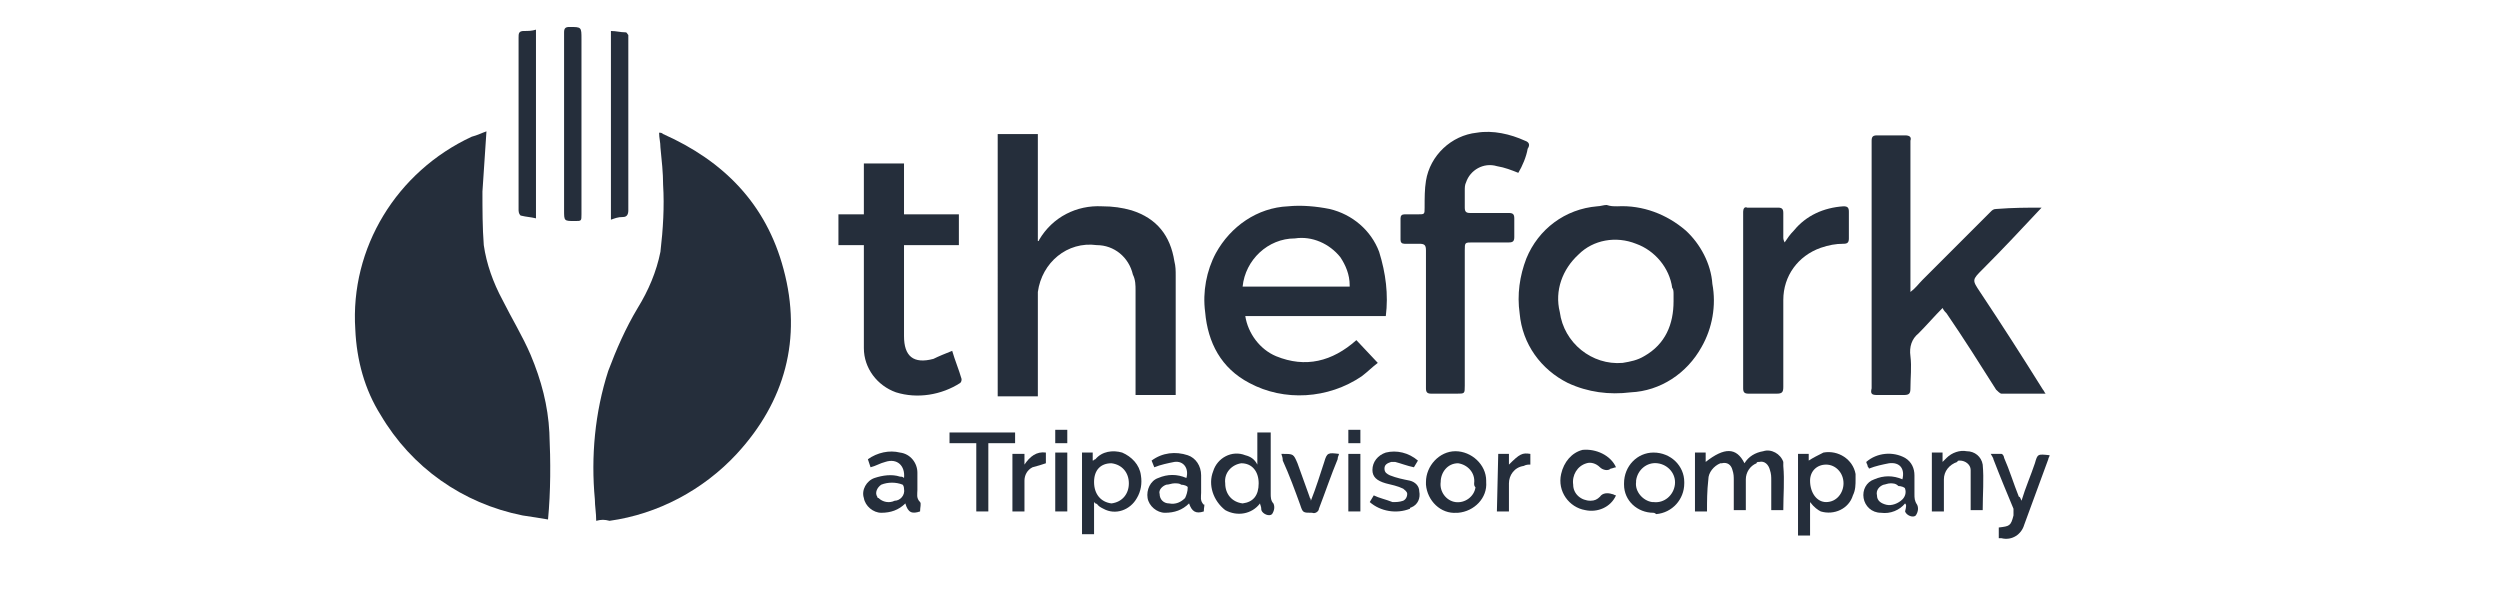 <svg xmlns="http://www.w3.org/2000/svg" xmlns:xlink="http://www.w3.org/1999/xlink" id="Calque_1" x="0px" y="0px" viewBox="0 0 186.8 44.5" style="enable-background:new 0 0 186.8 44.5;" xml:space="preserve"><style type="text/css">	.st0{fill:#252E3B;}</style><g id="Groupe_1266" transform="translate(-834.152 377.715)">	<path id="Trac&#xE9;_611" class="st0" d="M878.7-338.8c0-0.6-0.1-1.1-0.1-1.6c-0.3-3.2,0-6.5,1-9.6c0.6-1.6,1.3-3.2,2.2-4.7  c0.8-1.3,1.4-2.7,1.7-4.2c0.2-1.7,0.3-3.4,0.2-5c0-0.9-0.1-1.8-0.2-2.8c0-0.4-0.1-0.7-0.1-1.1c0.1,0,0.2,0,0.3,0.1  c4.5,2,7.7,5.2,9,10.1c1.4,5.2,0.1,9.9-3.5,13.8c-2.5,2.7-5.9,4.5-9.5,5C879.3-338.9,879.1-338.9,878.7-338.8z"></path>	<path id="Trac&#xE9;_612" class="st0" d="M870.5-367.9c-0.1,1.6-0.2,3-0.3,4.5c0,1.3,0,2.7,0.1,4c0.2,1.4,0.7,2.8,1.4,4.1  c0.7,1.4,1.5,2.7,2.1,4.1c0.8,1.9,1.3,3.8,1.4,5.8c0.1,2.2,0.1,4.4-0.1,6.5c-0.6-0.1-1.2-0.2-1.9-0.3c-4.5-0.9-8.3-3.6-10.6-7.5  c-1.2-1.9-1.8-4.1-1.9-6.4c-0.4-6.1,3.1-11.8,8.7-14.4C869.8-367.6,870.2-367.8,870.5-367.9z"></path>	<path id="Trac&#xE9;_613" class="st0" d="M908.7-367.7h3v8c0.1,0,0.1-0.1,0.1-0.1c1-1.7,2.8-2.6,4.7-2.5c0.8,0,1.5,0.1,2.2,0.3  c1.9,0.6,2.9,1.9,3.2,3.8c0.1,0.4,0.1,0.7,0.1,1.1c0,2.9,0,5.7,0,8.6c0,0.1,0,0.2,0,0.3h-3v-0.5c0-2.4,0-4.9,0-7.3  c0-0.4,0-0.8-0.2-1.2c-0.3-1.3-1.4-2.2-2.7-2.2c-2.2-0.3-4.1,1.3-4.4,3.5c0,0.2,0,0.5,0,0.7c0,2.2,0,4.4,0,6.6v0.5h-3L908.7-367.7z  "></path>	<path id="Trac&#xE9;_614" class="st0" d="M986.7-362.2c-1.5,1.6-2.9,3.1-4.4,4.6c-0.8,0.8-0.8,0.8-0.2,1.7c1.6,2.4,3.2,4.9,4.7,7.3  c0.1,0.1,0.1,0.2,0.2,0.3c-1.1,0-2.2,0-3.3,0c-0.1,0-0.3-0.2-0.4-0.3c-1.2-1.9-2.4-3.8-3.7-5.7c-0.1-0.1-0.2-0.2-0.3-0.4  c-0.6,0.6-1.2,1.3-1.8,1.9c-0.5,0.4-0.7,1-0.6,1.7c0.1,0.8,0,1.6,0,2.4c0,0.4-0.1,0.5-0.5,0.5c-0.7,0-1.4,0-2,0  c-0.4,0-0.5-0.1-0.4-0.5c0-5.8,0-11.6,0-17.3c0-0.4,0-0.8,0-1.2c0-0.3,0.1-0.4,0.4-0.4c0.7,0,1.4,0,2.1,0c0.3,0,0.5,0.1,0.4,0.4  c0,1.2,0,2.5,0,3.7c0,2.3,0,4.7,0,7c0,0.2,0,0.3,0,0.6c0.4-0.3,0.6-0.6,0.9-0.9c1.7-1.7,3.4-3.4,5.1-5.1c0.1-0.1,0.2-0.2,0.4-0.2  C984.6-362.2,985.6-362.2,986.7-362.2z"></path>	<path id="Trac&#xE9;_615" class="st0" d="M937.7-354.1h-10.5c0.2,1.3,1.1,2.5,2.3,3c2.2,0.9,4.2,0.4,6-1.2l1.6,1.7  c-0.4,0.3-0.8,0.7-1.2,1c-2.5,1.7-5.8,1.9-8.4,0.5c-2.1-1.1-3.1-3-3.3-5.3c-0.2-1.5,0.1-3.1,0.8-4.4c1.1-2,3.1-3.4,5.4-3.5  c1-0.1,2.1,0,3.1,0.2c1.7,0.4,3.1,1.6,3.7,3.2C937.7-357.3,937.9-355.7,937.7-354.1z M935-356.4c0-0.8-0.3-1.5-0.7-2.1  c-0.8-1-2.1-1.6-3.4-1.4c-2,0-3.7,1.6-3.9,3.6H935z"></path>	<path id="Trac&#xE9;_616" class="st0" d="M955-362.3c1.9-0.1,3.7,0.6,5.1,1.8c1.1,1,1.9,2.5,2,4c0.3,1.6,0,3.3-0.8,4.7  c-1.1,2-3.1,3.3-5.3,3.4c-1.6,0.2-3.2,0-4.7-0.7c-2-1-3.4-2.9-3.6-5.2c-0.2-1.4,0-2.8,0.5-4.1c0.9-2.2,2.9-3.7,5.3-3.9  c0.2,0,0.5-0.1,0.7-0.1C954.5-362.3,954.7-362.3,955-362.3z M959.2-355.2c0-0.2,0-0.3,0-0.5c0-0.2,0-0.4-0.1-0.5  c-0.2-1.5-1.3-2.8-2.7-3.3c-1.5-0.6-3.2-0.3-4.3,0.8c-1.2,1.1-1.8,2.7-1.4,4.3c0.3,2.3,2.4,4,4.7,3.8c0.6-0.1,1.1-0.2,1.6-0.5  C958.6-352,959.2-353.5,959.2-355.2L959.2-355.2z"></path>	<path id="Trac&#xE9;_617" class="st0" d="M947.6-364.8c-0.5-0.2-1-0.4-1.6-0.5c-1-0.3-2,0.3-2.3,1.2c-0.1,0.2-0.1,0.4-0.1,0.6  c0,0.4,0,0.9,0,1.3c0,0.3,0.1,0.4,0.4,0.4c1,0,1.9,0,2.9,0c0.3,0,0.4,0.1,0.4,0.4c0,0.5,0,0.9,0,1.4c0,0.3-0.1,0.4-0.4,0.4  c-0.9,0-1.8,0-2.7,0c-0.6,0-0.6,0-0.6,0.6c0,3.4,0,6.7,0,10.1c0,0.6,0,0.6-0.6,0.6c-0.6,0-1.3,0-1.9,0c-0.3,0-0.4-0.1-0.4-0.4  c0-1.7,0-3.5,0-5.2c0-1.7,0-3.4,0-5.1c0-0.4-0.1-0.5-0.5-0.5c-0.4,0-0.7,0-1.1,0c-0.2,0-0.3-0.1-0.3-0.3c0-0.5,0-1,0-1.6  c0-0.2,0.1-0.3,0.3-0.3c0.3,0,0.7,0,1,0c0.5,0,0.5,0,0.5-0.5c0-0.7,0-1.4,0.1-2c0.3-1.9,1.9-3.4,3.8-3.6c1.2-0.2,2.5,0.1,3.6,0.6  c0.3,0.1,0.4,0.3,0.2,0.6C948.2-366,947.9-365.3,947.6-364.8z"></path>	<path id="Trac&#xE9;_618" class="st0" d="M905.3-351.5c0.2,0.7,0.5,1.4,0.7,2.1c0,0.1,0,0.2-0.1,0.3c-1.4,0.9-3.2,1.2-4.8,0.7  c-1.4-0.5-2.4-1.8-2.4-3.3c0-2.3,0-4.5,0-6.8c0-0.3,0-0.6,0-0.9h-1.9v-2.3h1.9v-3.8h3v3.8h4.1v2.3h-4.1v0.5c0,2.1,0,4.2,0,6.3  c0,1.5,0.7,2.1,2.2,1.7C904.3-351.1,904.8-351.3,905.3-351.5z"></path>	<path id="Trac&#xE9;_619" class="st0" d="M967.5-359.6c0.2-0.3,0.4-0.6,0.7-0.9c0.9-1.1,2.2-1.7,3.7-1.8c0.3,0,0.4,0.1,0.4,0.4  c0,0.7,0,1.3,0,2c0,0.3-0.1,0.4-0.4,0.4c-0.6,0-1.1,0.1-1.7,0.3c-1.7,0.6-2.8,2.1-2.8,3.9c0,2.2,0,4.4,0,6.5c0,0.4-0.1,0.5-0.5,0.5  c-0.7,0-1.4,0-2.1,0c-0.3,0-0.4-0.1-0.4-0.4c0-4.4,0-8.8,0-13.2c0-0.2,0.1-0.4,0.3-0.3c0.8,0,1.5,0,2.3,0c0.3,0,0.4,0.1,0.4,0.4  c0,0.6,0,1.2,0,1.8C967.4-359.9,967.4-359.8,967.5-359.6L967.5-359.6z"></path>	<path id="Trac&#xE9;_620" class="st0" d="M876.3-368.4c0-2.3,0-4.6,0-6.9c0-0.3,0.1-0.4,0.4-0.4c0.9,0,0.9,0,0.9,0.9  c0,4.4,0,8.8,0,13.1c0,0.5,0,0.5-0.5,0.5c-0.8,0-0.8,0-0.8-0.8V-368.4z"></path>	<path id="Trac&#xE9;_621" class="st0" d="M874.2-375.5v14.1c-0.4-0.1-0.7-0.1-1.1-0.2c-0.1,0-0.2-0.2-0.2-0.4c0-1.1,0-2.3,0-3.4  c0-3.2,0-6.3,0-9.5c0-0.3,0-0.5,0.4-0.5C873.6-375.4,873.9-375.4,874.2-375.5z"></path>	<path id="Trac&#xE9;_622" class="st0" d="M879.8-361.3v-14.1c0.4,0,0.7,0.1,1.1,0.1c0.1,0,0.1,0.1,0.2,0.2c0,0.1,0,0.2,0,0.2  c0,4.3,0,8.6,0,12.9c0,0.3-0.1,0.5-0.4,0.5C880.3-361.5,880.1-361.4,879.8-361.3z"></path>	<path id="Trac&#xE9;_623" class="st0" d="M961.7-339.5c-0.2,0-0.3,0-0.4,0c-0.2,0-0.3,0-0.5,0v-4.4h0.8c0,0.2,0,0.5,0,0.7  c1.4-1.1,2.3-1.1,2.9,0.1c0.3-0.5,0.8-0.8,1.4-0.9c0.6-0.2,1.3,0.2,1.5,0.8c0,0.1,0,0.2,0,0.3c0.1,1.1,0,2.2,0,3.3h-0.9  c0-0.7,0-1.5,0-2.2c0-0.3,0-0.5-0.1-0.8c-0.1-0.4-0.4-0.7-0.8-0.6c-0.1,0-0.2,0-0.2,0.1c-0.5,0.2-0.8,0.7-0.8,1.2  c0,0.8,0,1.5,0,2.3h-0.9c0-0.8,0-1.5,0-2.2c0-0.3,0-0.5-0.1-0.8c-0.1-0.4-0.4-0.6-0.8-0.5c0,0-0.1,0-0.1,0  c-0.5,0.2-0.9,0.7-0.9,1.2C961.7-341,961.7-340.3,961.7-339.5z"></path>	<path id="Trac&#xE9;_624" class="st0" d="M928.3-340.1c-0.6,0.8-1.7,1-2.6,0.5c-0.9-0.7-1.3-1.9-0.9-2.9c0.3-1,1.4-1.6,2.4-1.2  c0.4,0.1,0.7,0.3,0.9,0.7v-2.4h1v0.4c0,1.4,0,2.8,0,4.2c0,0.2,0,0.5,0.2,0.7c0.1,0.2,0.1,0.5-0.1,0.8c-0.2,0.2-0.7,0-0.8-0.3  C928.4-339.9,928.3-340,928.3-340.1z M928.2-341.6c0-0.9-0.5-1.5-1.3-1.5c-0.7,0.1-1.3,0.7-1.2,1.5c0,0.8,0.5,1.4,1.3,1.5  C927.8-340.2,928.2-340.7,928.2-341.6L928.2-341.6z"></path>	<path id="Trac&#xE9;_625" class="st0" d="M969.4-340.2v2.5h-0.9v-6.1h0.8c0,0.2,0,0.4,0,0.5c0.3-0.2,0.7-0.4,1.1-0.6  c1.1-0.2,2.2,0.5,2.4,1.6c0,0.1,0,0.3,0,0.4c0,0.4,0,0.8-0.2,1.2c-0.3,1-1.4,1.5-2.4,1.2C970-339.6,969.7-339.8,969.4-340.2z   M969.4-341.8c0,0.9,0.5,1.6,1.2,1.6c0.8,0,1.3-0.7,1.3-1.4c0,0,0,0,0,0c0-0.8-0.6-1.4-1.3-1.4c0,0,0,0,0,0c-0.7,0-1.2,0.5-1.2,1.2  C969.4-341.9,969.4-341.8,969.4-341.8z"></path>	<path id="Trac&#xE9;_626" class="st0" d="M915.9-340.2v2.4H915v-6.1h0.8c0,0.2,0,0.4,0,0.6c0.1,0,0.1-0.1,0.2-0.1  c0.5-0.6,1.3-0.7,2-0.5c0.7,0.3,1.3,0.9,1.4,1.7c0.1,0.6,0,1.2-0.3,1.7c-0.5,0.9-1.6,1.3-2.5,0.8c-0.2-0.1-0.4-0.2-0.5-0.4  C916.1-340,916-340.1,915.9-340.2z M915.9-341.7c0,0.9,0.5,1.5,1.3,1.6c0.8-0.1,1.3-0.7,1.3-1.5c0-0.8-0.5-1.4-1.3-1.5c0,0,0,0,0,0  C916.4-343.1,915.9-342.6,915.9-341.7z"></path>	<path id="Trac&#xE9;_627" class="st0" d="M957.7-339.4c-1.2,0-2.2-0.9-2.2-2.1c0,0,0-0.1,0-0.1c0-1.3,1-2.3,2.2-2.3  c1.3,0,2.3,1,2.3,2.2c0,0,0,0.1,0,0.1c0,1.2-0.9,2.2-2.1,2.3C957.8-339.4,957.7-339.4,957.7-339.4z M956.4-341.7  c-0.1,0.7,0.5,1.4,1.2,1.5c0,0,0.1,0,0.1,0c0.8,0.1,1.5-0.5,1.6-1.3c0.1-0.8-0.5-1.5-1.3-1.6c-0.8-0.1-1.5,0.5-1.6,1.3  C956.4-341.8,956.4-341.7,956.4-341.7z"></path>	<path id="Trac&#xE9;_628" class="st0" d="M943-339.4c-1.2,0.1-2.2-0.9-2.3-2.1c0-0.1,0-0.1,0-0.2c0-1.2,1-2.3,2.2-2.3  c1.2,0,2.3,1,2.3,2.2c0,0,0,0.1,0,0.1c0.1,1.2-0.9,2.2-2.1,2.3C943.1-339.4,943.1-339.4,943-339.4z M944.3-341.6  c0.1-0.8-0.5-1.4-1.2-1.5c0,0,0,0,0,0c-0.8,0-1.3,0.7-1.3,1.4c-0.1,0.7,0.4,1.4,1.1,1.5s1.4-0.4,1.5-1.1  C944.3-341.4,944.3-341.5,944.3-341.6L944.3-341.6z"></path>	<path id="Trac&#xE9;_629" class="st0" d="M976.5-340.1c-0.4,0.5-1.1,0.8-1.8,0.7c-0.7,0-1.2-0.5-1.3-1.1c-0.1-0.6,0.2-1.2,0.8-1.4  c0.7-0.3,1.4-0.3,2.1,0c0.2-0.8-0.2-1.3-1-1.2c-0.5,0.1-1,0.2-1.5,0.4c0-0.1-0.1-0.1-0.1-0.2c0-0.1-0.1-0.2-0.1-0.3  c0.8-0.7,2-0.8,2.9-0.3c0.5,0.3,0.7,0.8,0.7,1.3c0,0.5,0,0.9,0,1.4c0,0.3,0,0.5,0.2,0.8c0.1,0.2,0.1,0.5-0.1,0.8  c-0.2,0.2-0.7,0-0.8-0.3C976.6-339.9,976.6-340,976.5-340.1z M975.4-341.6c-0.2,0-0.4,0.1-0.5,0.1c-0.3,0.1-0.6,0.4-0.5,0.8  c0,0.4,0.3,0.6,0.7,0.7c0.4,0.1,0.9-0.1,1.2-0.4c0.2-0.2,0.3-0.5,0.2-0.8c0-0.1-0.3-0.2-0.5-0.2  C975.8-341.6,975.6-341.6,975.4-341.6L975.4-341.6z"></path>	<path id="Trac&#xE9;_630" class="st0" d="M899-343.4c0.7-0.5,1.6-0.7,2.4-0.5c0.8,0.1,1.3,0.8,1.3,1.5c0,0.4,0,0.8,0,1.3  c0,0.3-0.1,0.6,0.2,0.9c0.1,0.1,0,0.4,0,0.7c-0.6,0.2-0.9,0.1-1.1-0.6c-0.5,0.5-1.1,0.7-1.8,0.7c-0.6,0-1.2-0.5-1.3-1.1  c-0.2-0.6,0.2-1.3,0.8-1.5c0.6-0.2,1.3-0.3,1.9-0.1c0.1,0,0.2,0,0.3,0.1c0.1-0.9-0.5-1.5-1.4-1.2c-0.4,0.1-0.7,0.3-1.1,0.4  L899-343.4z M901.7-341.2c0,0,0-0.2-0.1-0.3c-0.5-0.2-1.1-0.2-1.6,0c-0.3,0.2-0.5,0.6-0.3,0.9c0,0.1,0.1,0.1,0.1,0.1  c0.3,0.3,0.8,0.4,1.2,0.2C901.4-340.3,901.8-340.7,901.7-341.2L901.7-341.2z"></path>	<path id="Trac&#xE9;_631" class="st0" d="M924.1-339.5c-0.6,0.2-0.9,0-1.1-0.6c-0.5,0.5-1.1,0.7-1.8,0.7c-0.6,0-1.2-0.5-1.3-1.1  c-0.1-0.6,0.2-1.3,0.8-1.5c0.7-0.3,1.4-0.3,2.1,0c0.2-0.7-0.2-1.3-0.9-1.2c-0.5,0.1-1,0.2-1.5,0.4l-0.2-0.5  c0.8-0.6,1.8-0.7,2.7-0.4c0.6,0.2,1,0.8,1,1.5c0,0.4,0,0.8,0,1.3c0,0.3-0.1,0.6,0.2,0.9C924.2-340.1,924.1-339.8,924.1-339.5z   M921.9-341.6c-0.2,0-0.4,0.1-0.6,0.1c-0.3,0.1-0.6,0.4-0.5,0.7c0,0.4,0.3,0.7,0.7,0.7c0.5,0.1,0.9-0.1,1.2-0.4  c0.1-0.2,0.2-0.5,0.2-0.8c0-0.1-0.3-0.2-0.5-0.2C922.3-341.6,922.1-341.6,921.9-341.6z"></path>	<path id="Trac&#xE9;_632" class="st0" d="M979.4-339.5h-0.9v-4.4h0.8c0,0.2,0,0.4,0,0.7c0.1-0.1,0.2-0.2,0.3-0.3c0.4-0.4,1-0.6,1.5-0.5  c0.6,0,1.1,0.4,1.2,1c0,0,0,0,0,0c0.1,1.1,0,2.2,0,3.4h-0.9c0-0.7,0-1.4,0-2.2c0-0.3,0-0.5,0-0.8c0-0.4-0.4-0.7-0.8-0.7  c-0.1,0-0.2,0-0.2,0.1c-0.6,0.2-1,0.7-1,1.3C979.4-341,979.4-340.2,979.4-339.5z"></path>	<path id="Trac&#xE9;_633" class="st0" d="M985.2-340.3c0.3-1,0.7-1.9,1-2.8c0.2-0.7,0.2-0.7,1.1-0.6c0,0.1-0.1,0.2-0.1,0.3  c-0.6,1.6-1.2,3.3-1.8,4.9c-0.2,0.7-0.9,1.2-1.7,1c-0.1,0-0.1,0-0.2,0c0-0.1,0-0.2,0-0.4s0-0.3,0-0.4c0.8-0.1,0.9-0.1,1.1-0.9  c0-0.2,0-0.4,0-0.5c-0.5-1.2-1-2.4-1.5-3.7c0-0.1-0.1-0.2-0.2-0.4c0.3,0,0.6,0,0.8,0c0.1,0,0.2,0.2,0.2,0.3  c0.4,0.9,0.7,1.9,1.1,2.9C985.1-340.6,985.1-340.5,985.2-340.3z"></path>	<path id="Trac&#xE9;_634" class="st0" d="M910-344.6h-2v5.1h-0.9v-5.1h-2v-0.8h4.9L910-344.6z"></path>	<path id="Trac&#xE9;_635" class="st0" d="M954.9-342.8c-0.1,0-0.3,0.1-0.4,0.1c-0.2,0.2-0.6,0.1-0.8-0.1c0,0,0,0,0,0  c-0.3-0.3-0.7-0.4-1-0.3c-0.7,0.2-1.1,0.9-1,1.6c0,0.7,0.6,1.2,1.3,1.2c0.3,0,0.5-0.1,0.7-0.3c0.2-0.3,0.6-0.3,0.9-0.2  c0.1,0,0.2,0.1,0.3,0.1c-0.4,0.9-1.4,1.3-2.3,1.1c-1.2-0.2-2.1-1.4-1.8-2.7c0.2-0.9,0.8-1.6,1.6-1.8  C953.4-344.2,954.5-343.7,954.9-342.8z"></path>	<path id="Trac&#xE9;_636" class="st0" d="M940.1-343.3l-0.3,0.5c-0.5-0.1-1-0.3-1.4-0.4c-0.1,0-0.2,0-0.3,0c-0.3,0.1-0.5,0.2-0.5,0.5  c0,0.3,0.2,0.4,0.4,0.5c0.5,0.2,1,0.3,1.5,0.4c0.4,0.1,0.7,0.4,0.7,0.8c0.1,0.5-0.1,1-0.6,1.2c0,0-0.1,0-0.1,0.1  c-1,0.4-2.2,0.2-3-0.5l0.3-0.5c0.4,0.2,0.9,0.3,1.4,0.5c0.3,0,0.5,0,0.8-0.1c0.2-0.1,0.3-0.3,0.3-0.5c0-0.2-0.2-0.3-0.3-0.4  c-0.4-0.2-0.9-0.3-1.3-0.4c-0.7-0.2-1-0.5-1-1c0-0.6,0.4-1.1,1-1.3C938.5-344.1,939.4-343.9,940.1-343.3z"></path>	<path id="Trac&#xE9;_637" class="st0" d="M929.9-343.8c0,0,0.1,0,0.1,0c0.8,0,0.8,0,1.1,0.7c0.3,0.8,0.6,1.7,0.9,2.5  c0,0.1,0.1,0.1,0.1,0.3c0.4-1,0.7-2,1-2.9c0.2-0.7,0.3-0.7,1.1-0.6c0,0.1-0.1,0.2-0.1,0.4c-0.5,1.2-0.9,2.4-1.4,3.7  c0,0.2-0.3,0.4-0.5,0.3c-0.7,0-0.7,0-0.9-0.6c-0.4-1.1-0.8-2.2-1.3-3.3C930-343.6,929.9-343.7,929.9-343.8z"></path>	<path id="Trac&#xE9;_638" class="st0" d="M946.1-343.8h0.8v0.8c0.8-0.8,1-0.9,1.6-0.8v0.8c-0.2,0-0.3,0-0.5,0.1  c-0.7,0.1-1.1,0.7-1.1,1.3c0,0,0,0,0,0v2.1h-0.9L946.1-343.8z"></path>	<path id="Trac&#xE9;_639" class="st0" d="M910.7-343.8v0.8c0.4-0.6,0.9-1,1.6-0.9v0.8c-0.3,0.1-0.6,0.2-1,0.3c-0.4,0.2-0.6,0.6-0.6,1  c0,0.8,0,1.5,0,2.3h-0.9v-4.3H910.7z"></path>	<path id="Trac&#xE9;_640" class="st0" d="M913-343.9h0.9v4.4H913V-343.9z"></path>	<path id="Trac&#xE9;_641" class="st0" d="M934.9-343.8h0.9v4.3h-0.9V-343.8z"></path>	<path id="Trac&#xE9;_642" class="st0" d="M913.9-344.6H913v-1h0.9V-344.6z"></path>	<path id="Trac&#xE9;_643" class="st0" d="M934.9-345.6h0.9v1h-0.9V-345.6z"></path></g></svg>
